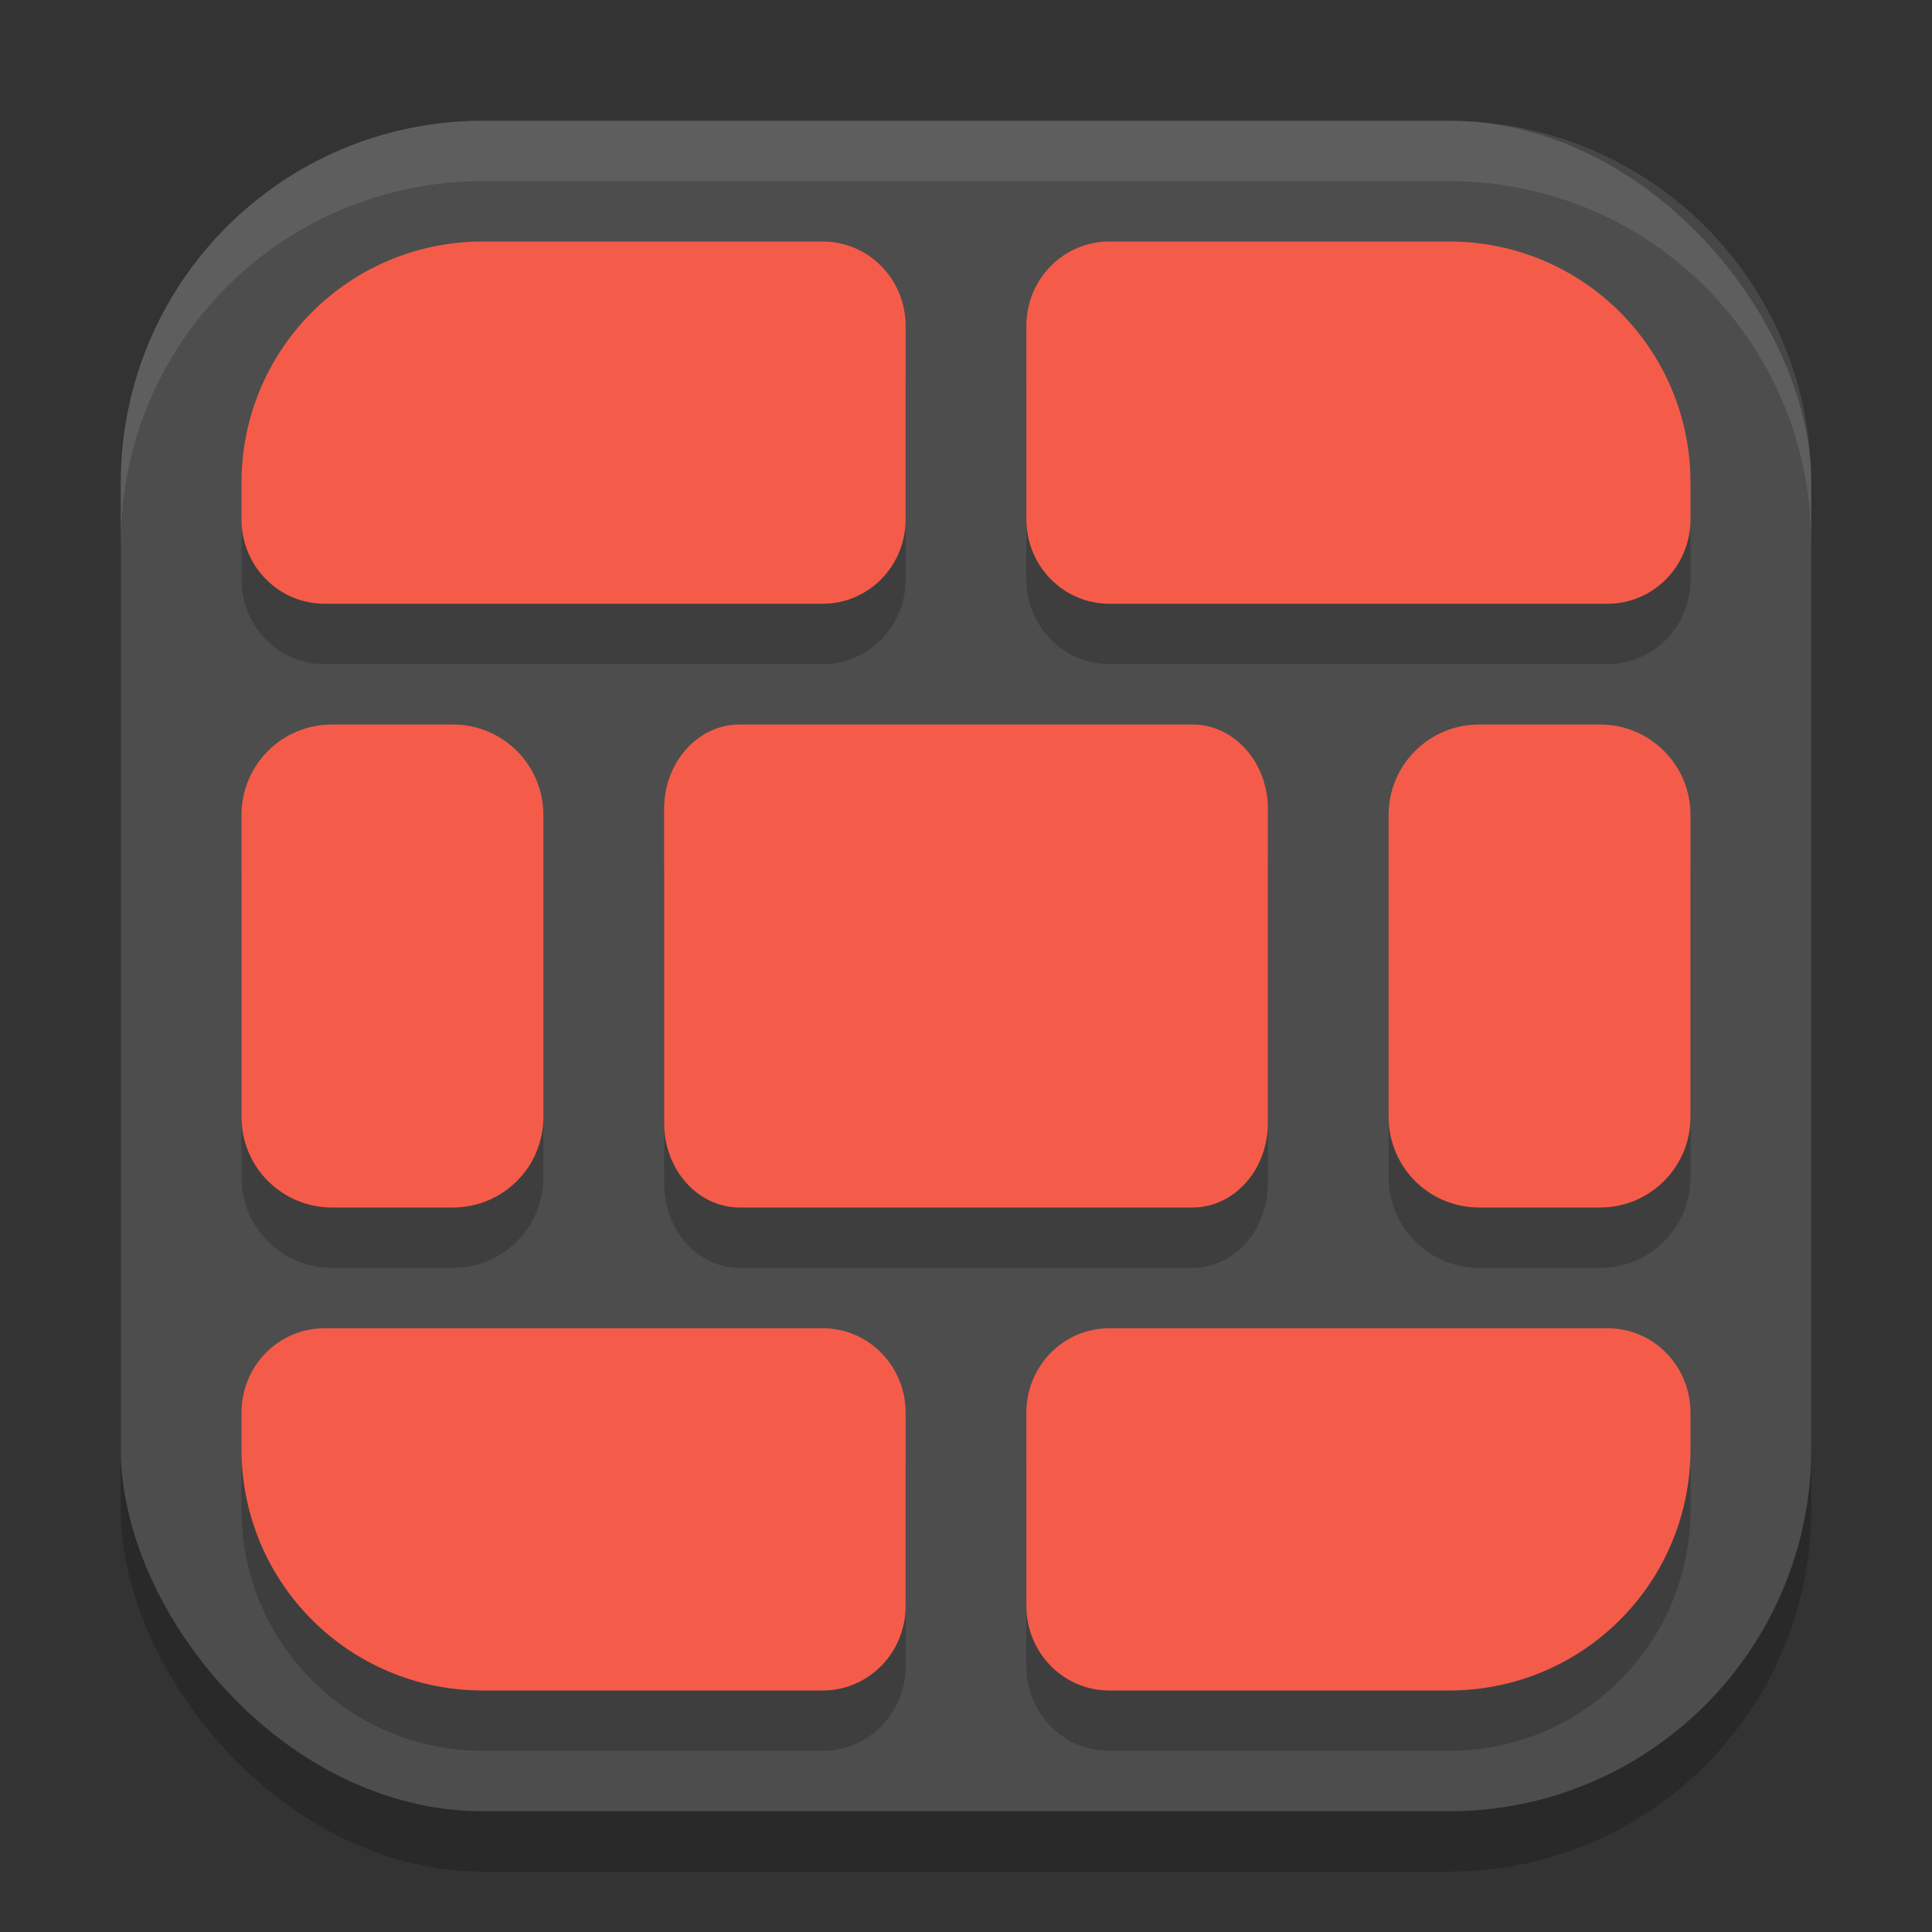 <?xml version="1.0" encoding="UTF-8" standalone="no"?>
<!-- Created with Inkscape (http://www.inkscape.org/) -->

<svg
   width="32"
   height="32"
   viewBox="0 0 32 32"
   version="1.1"
   id="svg5"
   inkscape:version="1.3 (0e150ed6c4, 2023-07-21)"
   sodipodi:docname="firewall-config.svg"
   xmlns:inkscape="http://www.inkscape.org/namespaces/inkscape"
   xmlns:sodipodi="http://sodipodi.sourceforge.net/DTD/sodipodi-0.dtd"
   xmlns="http://www.w3.org/2000/svg"
   xmlns:svg="http://www.w3.org/2000/svg">
  <rect x="0" y="0" width="32" height="32" fill="#333333" stroke="none"/>
  <sodipodi:namedview
     id="namedview7"
     pagecolor="#ffffff"
     bordercolor="#000000"
     borderopacity="0.25"
     inkscape:showpageshadow="2"
     inkscape:pageopacity="0.0"
     inkscape:pagecheckerboard="0"
     inkscape:deskcolor="#d1d1d1"
     inkscape:document-units="px"
     showgrid="false"
     inkscape:zoom="24.46875"
     inkscape:cx="15.979566"
     inkscape:cy="16"
     inkscape:window-width="1920"
     inkscape:window-height="984"
     inkscape:window-x="0"
     inkscape:window-y="29"
     inkscape:window-maximized="1"
     inkscape:current-layer="svg5" />
  <defs
     id="defs2" />
  <rect
     style="opacity:0.2;fill:#000000;stroke-width:2;stroke-linecap:square"
     id="rect234"
     width="28"
     height="28"
     x="2"
     y="3"
     ry="6" />
  <rect
     style="fill:#4d4d4d;fill-opacity:1;stroke-width:2;stroke-linecap:square"
     id="rect396"
     width="28"
     height="28"
     x="2"
     y="2"
     ry="6" />
  <path
     id="path3"
     style="opacity:0.2;fill:#000000"
     d="M 8 5 C 5.784 5 4 6.784 4 9 L 4 9.6 C 4 10.375 4.613 11 5.375 11 L 13.625 11 C 14.387 11 15 10.375 15 9.6 L 15 6.4 C 15 5.625 14.387 5 13.625 5 L 8 5 z M 18.375 5 C 17.613 5 17 5.625 17 6.4 L 17 9.6 C 17 10.375 17.613 11 18.375 11 L 26.625 11 C 27.387 11 28 10.375 28 9.6 L 28 9 C 28 6.784 26.216 5 24 5 L 18.375 5 z M 5.5 13 C 4.669 13 4 13.669 4 14.5 L 4 19.5 C 4 20.331 4.669 21 5.5 21 L 7.5 21 C 8.331 21 9 20.331 9 19.5 L 9 14.5 C 9 13.669 8.331 13 7.5 13 L 5.5 13 z M 12.25 13 C 11.558 13 11 13.625 11 14.4 L 11 19.6 C 11 20.375 11.558 21 12.25 21 L 19.75 21 C 20.442 21 21 20.375 21 19.6 L 21 14.4 C 21 13.625 20.442 13 19.75 13 L 12.25 13 z M 24.5 13 C 23.669 13 23 13.669 23 14.5 L 23 19.5 C 23 20.331 23.669 21 24.5 21 L 26.5 21 C 27.331 21 28 20.331 28 19.5 L 28 14.5 C 28 13.669 27.331 13 26.5 13 L 24.5 13 z M 5.375 23 C 4.613 23 4 23.625 4 24.4 L 4 25 C 4 27.216 5.784 29 8 29 L 13.625 29 C 14.387 29 15 28.375 15 27.6 L 15 24.4 C 15 23.625 14.387 23 13.625 23 L 5.375 23 z M 18.375 23 C 17.613 23 17 23.625 17 24.4 L 17 27.6 C 17 28.375 17.613 29 18.375 29 L 24 29 C 26.216 29 28 27.216 28 25 L 28 24.4 C 28 23.625 27.387 23 26.625 23 L 18.375 23 z " />
  <path
     id="path4"
     style="fill:#f45c49"
     d="M 8 4 C 5.784 4 4 5.784 4 8 L 4 8.6 C 4 9.375 4.613 10 5.375 10 L 13.625 10 C 14.387 10 15 9.375 15 8.6 L 15 5.4 C 15 4.625 14.387 4 13.625 4 L 8 4 z M 18.375 4 C 17.613 4 17 4.625 17 5.4 L 17 8.6 C 17 9.375 17.613 10 18.375 10 L 26.625 10 C 27.387 10 28 9.375 28 8.6 L 28 8 C 28 5.784 26.216 4 24 4 L 18.375 4 z M 5.5 12 C 4.669 12 4 12.669 4 13.5 L 4 18.5 C 4 19.331 4.669 20 5.5 20 L 7.5 20 C 8.331 20 9 19.331 9 18.5 L 9 13.5 C 9 12.669 8.331 12 7.5 12 L 5.5 12 z M 12.25 12 C 11.558 12 11 12.625 11 13.4 L 11 18.6 C 11 19.375 11.558 20 12.25 20 L 19.75 20 C 20.442 20 21 19.375 21 18.6 L 21 13.4 C 21 12.625 20.442 12 19.75 12 L 12.25 12 z M 24.5 12 C 23.669 12 23 12.669 23 13.5 L 23 18.5 C 23 19.331 23.669 20 24.5 20 L 26.5 20 C 27.331 20 28 19.331 28 18.5 L 28 13.5 C 28 12.669 27.331 12 26.5 12 L 24.5 12 z M 5.375 22 C 4.613 22 4 22.625 4 23.4 L 4 24 C 4 26.216 5.784 28 8 28 L 13.625 28 C 14.387 28 15 27.375 15 26.6 L 15 23.4 C 15 22.625 14.387 22 13.625 22 L 5.375 22 z M 18.375 22 C 17.613 22 17 22.625 17 23.4 L 17 26.6 C 17 27.375 17.613 28 18.375 28 L 24 28 C 26.216 28 28 26.216 28 24 L 28 23.4 C 28 22.625 27.387 22 26.625 22 L 18.375 22 z " />
  <path
     d="M 8,2 C 4.676,2 2,4.676 2,8 V 9 C 2,5.676 4.676,3 8,3 h 16 c 3.324,0 6,2.676 6,6 V 8 C 30,4.676 27.324,2 24,2 Z"
     style="opacity:0.1;fill:#ffffff;stroke-width:2;stroke-linecap:square"
     id="path1040" />
</svg>
